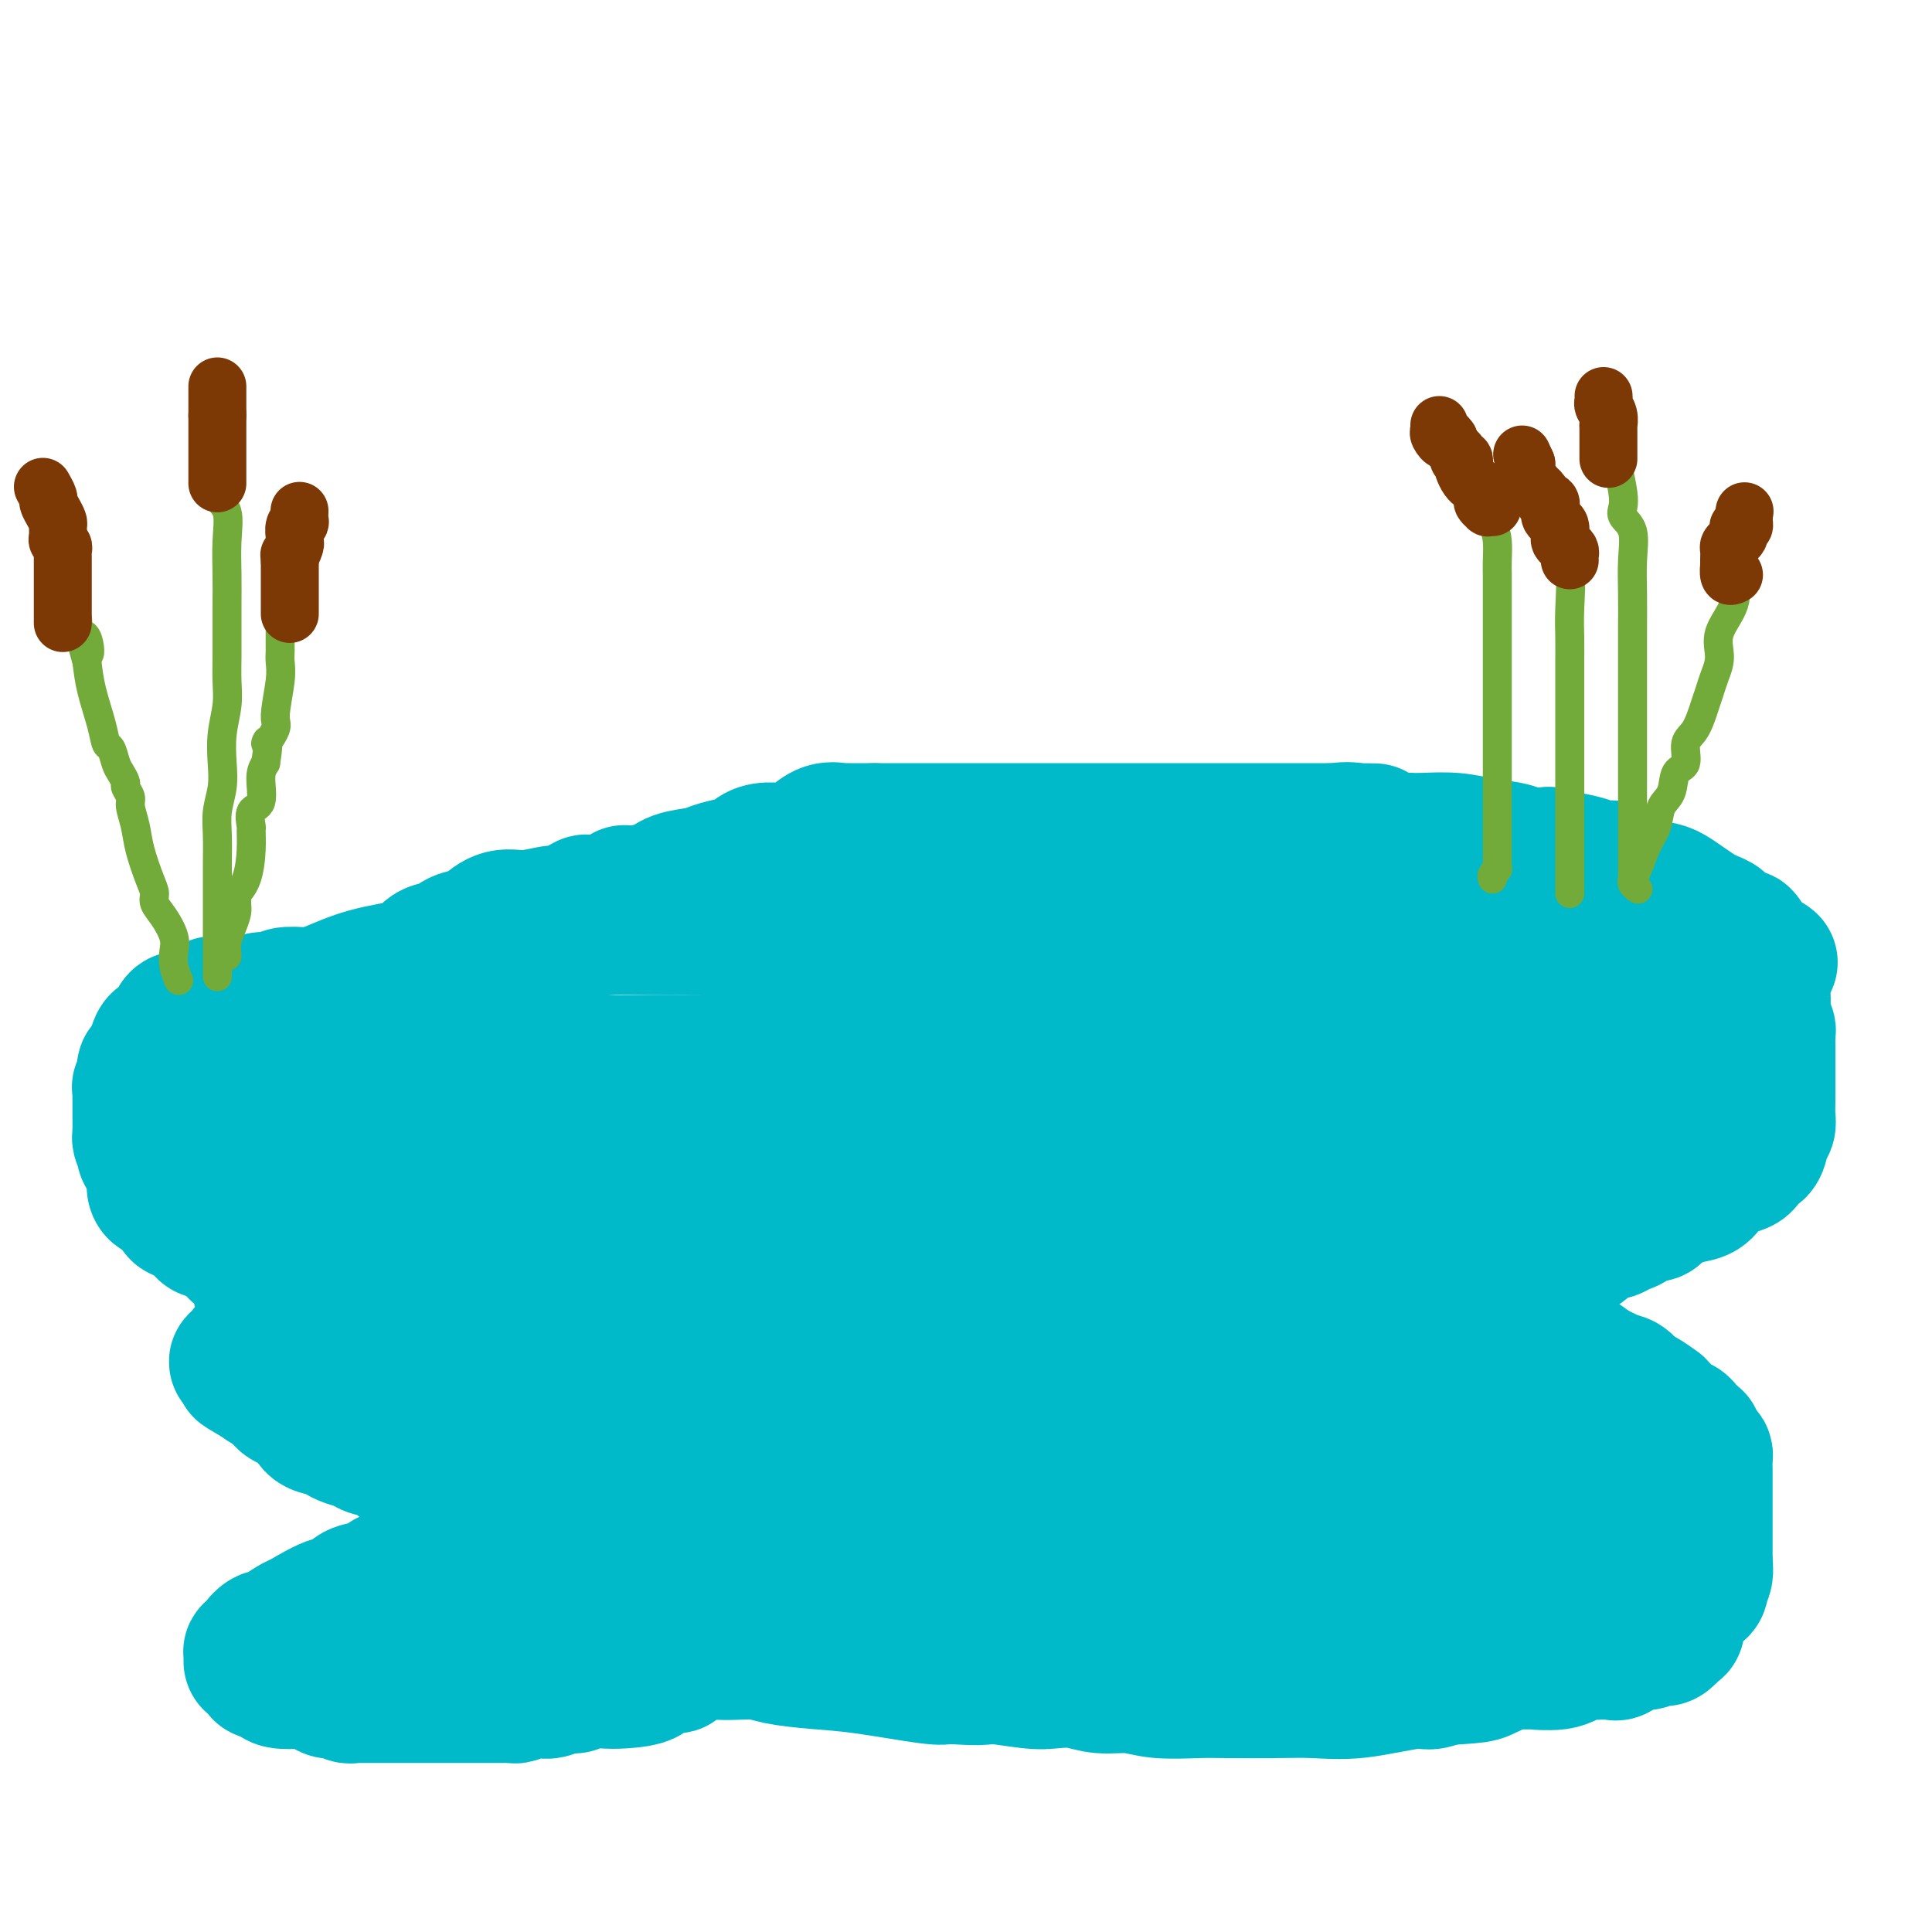 <svg viewBox='0 0 400 400' version='1.1' xmlns='http://www.w3.org/2000/svg' xmlns:xlink='http://www.w3.org/1999/xlink'><g fill='none' stroke='#00BAC9' stroke-width='28' stroke-linecap='round' stroke-linejoin='round'><path d='M207,189c-0.707,-0.000 -1.414,-0.000 -2,0c-0.586,0.000 -1.050,0.000 -1,0c0.050,-0.000 0.612,-0.000 0,0c-0.612,0.000 -2.400,0.000 -3,0c-0.600,-0.000 -0.011,-0.000 0,0c0.011,0.000 -0.557,0.000 -1,0c-0.443,-0.000 -0.763,-0.000 -1,0c-0.237,0.000 -0.391,0.000 -1,0c-0.609,-0.000 -1.672,-0.001 -2,0c-0.328,0.001 0.079,0.004 0,0c-0.079,-0.004 -0.645,-0.015 -1,0c-0.355,0.015 -0.500,0.057 -1,0c-0.500,-0.057 -1.354,-0.211 -2,0c-0.646,0.211 -1.083,0.789 -2,1c-0.917,0.211 -2.316,0.057 -3,0c-0.684,-0.057 -0.655,-0.017 -1,0c-0.345,0.017 -1.064,0.012 -2,0c-0.936,-0.012 -2.087,-0.031 -3,0c-0.913,0.031 -1.586,0.114 -2,0c-0.414,-0.114 -0.568,-0.423 -1,0c-0.432,0.423 -1.141,1.577 -2,2c-0.859,0.423 -1.870,0.113 -3,0c-1.130,-0.113 -2.381,-0.030 -3,0c-0.619,0.030 -0.605,0.009 -1,0c-0.395,-0.009 -1.197,-0.004 -2,0'/><path d='M167,192c-6.403,0.464 -2.411,0.124 -2,0c0.411,-0.124 -2.760,-0.033 -4,0c-1.240,0.033 -0.549,0.009 -1,0c-0.451,-0.009 -2.046,-0.002 -3,0c-0.954,0.002 -1.268,0.001 -2,0c-0.732,-0.001 -1.880,-0.000 -3,0c-1.120,0.000 -2.210,0.000 -4,0c-1.790,-0.000 -4.278,-0.000 -6,0c-1.722,0.000 -2.676,0.000 -4,0c-1.324,-0.000 -3.019,-0.000 -4,0c-0.981,0.000 -1.250,0.001 -2,0c-0.750,-0.001 -1.982,-0.002 -3,0c-1.018,0.002 -1.824,0.008 -3,0c-1.176,-0.008 -2.724,-0.030 -4,0c-1.276,0.030 -2.281,0.113 -3,0c-0.719,-0.113 -1.151,-0.421 -2,0c-0.849,0.421 -2.114,1.570 -3,2c-0.886,0.430 -1.394,0.139 -2,0c-0.606,-0.139 -1.310,-0.126 -2,0c-0.690,0.126 -1.368,0.365 -2,1c-0.632,0.635 -1.219,1.665 -2,2c-0.781,0.335 -1.755,-0.025 -3,0c-1.245,0.025 -2.762,0.435 -4,1c-1.238,0.565 -2.198,1.286 -3,2c-0.802,0.714 -1.446,1.420 -3,2c-1.554,0.580 -4.017,1.034 -6,2c-1.983,0.966 -3.487,2.444 -4,3c-0.513,0.556 -0.034,0.190 0,0c0.034,-0.190 -0.375,-0.205 -1,0c-0.625,0.205 -1.464,0.630 -2,1c-0.536,0.370 -0.768,0.685 -1,1'/><path d='M79,209c-6.837,3.096 -3.929,2.335 -3,2c0.929,-0.335 -0.120,-0.244 -1,0c-0.880,0.244 -1.590,0.640 -2,1c-0.410,0.360 -0.518,0.683 -1,1c-0.482,0.317 -1.338,0.627 -2,1c-0.662,0.373 -1.132,0.810 -3,2c-1.868,1.190 -5.136,3.132 -7,4c-1.864,0.868 -2.326,0.661 -3,1c-0.674,0.339 -1.560,1.222 -2,2c-0.440,0.778 -0.433,1.450 -1,2c-0.567,0.550 -1.707,0.976 -2,1c-0.293,0.024 0.262,-0.356 0,0c-0.262,0.356 -1.342,1.446 -2,2c-0.658,0.554 -0.894,0.572 -1,1c-0.106,0.428 -0.081,1.266 0,2c0.081,0.734 0.218,1.366 0,2c-0.218,0.634 -0.792,1.272 -1,2c-0.208,0.728 -0.052,1.546 0,3c0.052,1.454 -0.001,3.545 0,5c0.001,1.455 0.056,2.274 0,3c-0.056,0.726 -0.222,1.360 0,2c0.222,0.640 0.833,1.285 1,2c0.167,0.715 -0.110,1.498 0,2c0.110,0.502 0.608,0.722 1,1c0.392,0.278 0.679,0.614 1,1c0.321,0.386 0.675,0.824 1,1c0.325,0.176 0.620,0.091 1,0c0.380,-0.091 0.844,-0.189 1,0c0.156,0.189 0.004,0.666 0,1c-0.004,0.334 0.142,0.524 1,1c0.858,0.476 2.429,1.238 4,2'/><path d='M59,259c2.353,1.555 3.236,0.941 4,1c0.764,0.059 1.408,0.790 2,1c0.592,0.210 1.132,-0.103 2,0c0.868,0.103 2.063,0.620 3,1c0.937,0.380 1.616,0.623 2,1c0.384,0.377 0.475,0.888 1,1c0.525,0.112 1.486,-0.176 2,0c0.514,0.176 0.580,0.818 1,1c0.420,0.182 1.192,-0.094 2,0c0.808,0.094 1.652,0.558 2,1c0.348,0.442 0.198,0.863 1,1c0.802,0.137 2.554,-0.010 5,1c2.446,1.010 5.586,3.176 8,4c2.414,0.824 4.102,0.304 6,1c1.898,0.696 4.008,2.606 6,4c1.992,1.394 3.868,2.272 6,3c2.132,0.728 4.522,1.304 6,2c1.478,0.696 2.044,1.510 3,2c0.956,0.490 2.302,0.656 3,1c0.698,0.344 0.746,0.867 1,1c0.254,0.133 0.713,-0.123 1,0c0.287,0.123 0.403,0.625 1,1c0.597,0.375 1.675,0.623 2,1c0.325,0.377 -0.102,0.882 0,1c0.102,0.118 0.732,-0.151 1,0c0.268,0.151 0.175,0.721 0,1c-0.175,0.279 -0.432,0.267 0,1c0.432,0.733 1.552,2.209 2,3c0.448,0.791 0.224,0.895 0,1'/><path d='M132,295c0.774,1.660 0.207,1.811 0,2c-0.207,0.189 -0.056,0.417 0,1c0.056,0.583 0.015,1.522 0,2c-0.015,0.478 -0.004,0.495 0,1c0.004,0.505 0.001,1.497 0,2c-0.001,0.503 -0.000,0.518 0,1c0.000,0.482 0.000,1.432 0,2c-0.000,0.568 -0.000,0.753 0,1c0.000,0.247 0.000,0.556 0,1c-0.000,0.444 -0.000,1.022 0,2c0.000,0.978 -0.000,2.355 0,3c0.000,0.645 0.000,0.557 0,1c-0.000,0.443 -0.000,1.415 0,2c0.000,0.585 0.000,0.782 0,1c-0.000,0.218 -0.000,0.456 0,1c0.000,0.544 0.000,1.393 0,2c-0.000,0.607 -0.002,0.972 0,2c0.002,1.028 0.006,2.720 0,4c-0.006,1.280 -0.022,2.149 0,3c0.022,0.851 0.084,1.683 0,2c-0.084,0.317 -0.312,0.117 0,1c0.312,0.883 1.164,2.849 2,4c0.836,1.151 1.655,1.488 3,2c1.345,0.512 3.217,1.198 5,2c1.783,0.802 3.477,1.719 6,2c2.523,0.281 5.877,-0.075 8,0c2.123,0.075 3.016,0.581 5,1c1.984,0.419 5.057,0.752 8,1c2.943,0.248 5.754,0.413 10,1c4.246,0.587 9.927,1.596 13,2c3.073,0.404 3.536,0.202 4,0'/><path d='M196,347c9.042,0.714 7.648,-0.001 9,0c1.352,0.001 5.449,0.717 8,1c2.551,0.283 3.557,0.132 5,0c1.443,-0.132 3.323,-0.246 5,0c1.677,0.246 3.150,0.850 5,1c1.850,0.150 4.079,-0.156 6,0c1.921,0.156 3.536,0.773 6,1c2.464,0.227 5.777,0.063 8,0c2.223,-0.063 3.355,-0.023 6,0c2.645,0.023 6.803,0.031 10,0c3.197,-0.031 5.434,-0.101 8,0c2.566,0.101 5.460,0.373 9,0c3.540,-0.373 7.727,-1.392 12,-2c4.273,-0.608 8.632,-0.804 11,-1c2.368,-0.196 2.747,-0.393 4,-1c1.253,-0.607 3.382,-1.625 5,-2c1.618,-0.375 2.724,-0.106 3,0c0.276,0.106 -0.280,0.051 0,0c0.280,-0.051 1.396,-0.097 2,0c0.604,0.097 0.696,0.337 1,0c0.304,-0.337 0.818,-1.250 1,-2c0.182,-0.750 0.031,-1.339 1,-3c0.969,-1.661 3.059,-4.396 4,-6c0.941,-1.604 0.732,-2.076 1,-3c0.268,-0.924 1.013,-2.300 2,-4c0.987,-1.700 2.215,-3.726 3,-6c0.785,-2.274 1.128,-4.797 2,-6c0.872,-1.203 2.275,-1.085 3,-2c0.725,-0.915 0.772,-2.862 1,-4c0.228,-1.138 0.637,-1.468 1,-2c0.363,-0.532 0.682,-1.266 1,-2'/><path d='M339,304c3.093,-6.846 0.825,-3.961 0,-3c-0.825,0.961 -0.208,-0.002 0,-1c0.208,-0.998 0.006,-2.030 0,-3c-0.006,-0.970 0.183,-1.877 0,-3c-0.183,-1.123 -0.737,-2.463 -1,-3c-0.263,-0.537 -0.235,-0.271 -1,-1c-0.765,-0.729 -2.322,-2.451 -4,-4c-1.678,-1.549 -3.477,-2.923 -5,-4c-1.523,-1.077 -2.771,-1.857 -4,-2c-1.229,-0.143 -2.438,0.349 -3,0c-0.562,-0.349 -0.477,-1.540 -1,-2c-0.523,-0.460 -1.655,-0.188 -2,0c-0.345,0.188 0.097,0.292 0,0c-0.097,-0.292 -0.731,-0.982 -1,-1c-0.269,-0.018 -0.172,0.634 0,0c0.172,-0.634 0.419,-2.555 1,-4c0.581,-1.445 1.495,-2.412 2,-4c0.505,-1.588 0.600,-3.795 1,-5c0.400,-1.205 1.104,-1.407 2,-2c0.896,-0.593 1.983,-1.577 3,-3c1.017,-1.423 1.964,-3.284 3,-4c1.036,-0.716 2.160,-0.286 4,-1c1.840,-0.714 4.394,-2.572 5,-3c0.606,-0.428 -0.738,0.573 0,0c0.738,-0.573 3.559,-2.721 5,-4c1.441,-1.279 1.503,-1.691 2,-2c0.497,-0.309 1.428,-0.517 2,-1c0.572,-0.483 0.786,-1.242 1,-2'/><path d='M348,242c3.348,-2.544 2.218,-2.405 2,-3c-0.218,-0.595 0.478,-1.926 1,-3c0.522,-1.074 0.872,-1.892 1,-3c0.128,-1.108 0.036,-2.506 0,-4c-0.036,-1.494 -0.015,-3.085 0,-5c0.015,-1.915 0.025,-4.156 0,-6c-0.025,-1.844 -0.085,-3.292 -1,-5c-0.915,-1.708 -2.687,-3.677 -4,-5c-1.313,-1.323 -2.168,-2.001 -3,-3c-0.832,-0.999 -1.641,-2.319 -3,-3c-1.359,-0.681 -3.269,-0.721 -5,-2c-1.731,-1.279 -3.283,-3.795 -5,-5c-1.717,-1.205 -3.598,-1.097 -6,-2c-2.402,-0.903 -5.323,-2.815 -8,-4c-2.677,-1.185 -5.109,-1.642 -7,-2c-1.891,-0.358 -3.241,-0.618 -5,-1c-1.759,-0.382 -3.926,-0.887 -7,-1c-3.074,-0.113 -7.053,0.165 -9,0c-1.947,-0.165 -1.862,-0.772 -4,-1c-2.138,-0.228 -6.500,-0.075 -9,0c-2.500,0.075 -3.139,0.073 -4,0c-0.861,-0.073 -1.944,-0.216 -3,0c-1.056,0.216 -2.084,0.790 -3,1c-0.916,0.210 -1.718,0.054 -3,0c-1.282,-0.054 -3.042,-0.007 -4,0c-0.958,0.007 -1.115,-0.026 -2,0c-0.885,0.026 -2.500,0.112 -4,0c-1.500,-0.112 -2.887,-0.422 -4,0c-1.113,0.422 -1.954,1.575 -3,2c-1.046,0.425 -2.299,0.121 -4,0c-1.701,-0.121 -3.851,-0.061 -6,0'/><path d='M236,187c-11.134,0.370 -7.969,0.295 -9,0c-1.031,-0.295 -6.257,-0.808 -9,-1c-2.743,-0.192 -3.004,-0.062 -5,0c-1.996,0.062 -5.726,0.055 -9,0c-3.274,-0.055 -6.090,-0.158 -9,-1c-2.910,-0.842 -5.913,-2.422 -9,-3c-3.087,-0.578 -6.259,-0.155 -9,0c-2.741,0.155 -5.051,0.042 -7,0c-1.949,-0.042 -3.537,-0.013 -5,0c-1.463,0.013 -2.801,0.011 -4,0c-1.199,-0.011 -2.259,-0.029 -3,0c-0.741,0.029 -1.163,0.106 -3,0c-1.837,-0.106 -5.088,-0.395 -7,0c-1.912,0.395 -2.485,1.472 -3,2c-0.515,0.528 -0.972,0.505 -2,1c-1.028,0.495 -2.627,1.509 -4,2c-1.373,0.491 -2.520,0.461 -5,1c-2.480,0.539 -6.294,1.647 -8,2c-1.706,0.353 -1.303,-0.050 -2,0c-0.697,0.050 -2.494,0.552 -3,1c-0.506,0.448 0.279,0.841 0,1c-0.279,0.159 -1.623,0.082 -2,0c-0.377,-0.082 0.212,-0.170 0,0c-0.212,0.170 -1.223,0.598 -2,1c-0.777,0.402 -1.318,0.778 -3,1c-1.682,0.222 -4.506,0.289 -8,1c-3.494,0.711 -7.660,2.066 -11,3c-3.340,0.934 -5.854,1.446 -9,2c-3.146,0.554 -6.924,1.149 -10,2c-3.076,0.851 -5.450,1.957 -8,3c-2.550,1.043 -5.275,2.021 -8,3'/><path d='M60,208c-14.864,4.479 -8.025,2.675 -7,3c1.025,0.325 -3.764,2.778 -6,4c-2.236,1.222 -1.920,1.214 -2,1c-0.080,-0.214 -0.558,-0.632 -1,0c-0.442,0.632 -0.850,2.315 -1,4c-0.150,1.685 -0.042,3.374 0,5c0.042,1.626 0.018,3.191 0,4c-0.018,0.809 -0.031,0.863 0,1c0.031,0.137 0.106,0.357 0,1c-0.106,0.643 -0.394,1.709 0,2c0.394,0.291 1.471,-0.195 2,0c0.529,0.195 0.509,1.069 1,2c0.491,0.931 1.491,1.917 3,3c1.509,1.083 3.527,2.261 5,3c1.473,0.739 2.401,1.038 4,1c1.599,-0.038 3.867,-0.414 5,0c1.133,0.414 1.129,1.617 2,2c0.871,0.383 2.617,-0.056 5,0c2.383,0.056 5.402,0.607 8,1c2.598,0.393 4.773,0.629 7,1c2.227,0.371 4.504,0.876 6,1c1.496,0.124 2.210,-0.133 3,0c0.790,0.133 1.656,0.655 2,1c0.344,0.345 0.165,0.514 1,1c0.835,0.486 2.684,1.288 4,2c1.316,0.712 2.100,1.335 3,2c0.900,0.665 1.915,1.371 3,2c1.085,0.629 2.239,1.179 3,2c0.761,0.821 1.128,1.913 2,3c0.872,1.087 2.249,2.168 3,3c0.751,0.832 0.875,1.416 1,2'/><path d='M116,265c3.630,3.411 1.705,2.939 1,3c-0.705,0.061 -0.188,0.654 0,1c0.188,0.346 0.048,0.446 0,1c-0.048,0.554 -0.005,1.561 0,2c0.005,0.439 -0.030,0.310 0,1c0.030,0.690 0.124,2.197 0,3c-0.124,0.803 -0.466,0.900 -1,2c-0.534,1.100 -1.260,3.202 -2,4c-0.740,0.798 -1.494,0.293 -2,1c-0.506,0.707 -0.765,2.627 -1,3c-0.235,0.373 -0.448,-0.802 -1,0c-0.552,0.802 -1.445,3.579 -2,5c-0.555,1.421 -0.774,1.484 -1,2c-0.226,0.516 -0.461,1.485 -1,2c-0.539,0.515 -1.382,0.576 -2,1c-0.618,0.424 -1.011,1.212 -1,2c0.011,0.788 0.424,1.576 0,2c-0.424,0.424 -1.687,0.484 -2,1c-0.313,0.516 0.322,1.487 0,2c-0.322,0.513 -1.603,0.567 -2,1c-0.397,0.433 0.090,1.246 0,2c-0.090,0.754 -0.756,1.449 -1,2c-0.244,0.551 -0.065,0.956 0,1c0.065,0.044 0.015,-0.274 0,0c-0.015,0.274 0.005,1.139 0,2c-0.005,0.861 -0.035,1.719 0,2c0.035,0.281 0.134,-0.013 0,0c-0.134,0.013 -0.500,0.333 0,1c0.500,0.667 1.865,1.679 3,3c1.135,1.321 2.038,2.949 3,4c0.962,1.051 1.981,1.526 3,2'/><path d='M107,323c2.199,2.056 3.195,2.696 5,3c1.805,0.304 4.418,0.271 6,1c1.582,0.729 2.134,2.220 4,3c1.866,0.780 5.047,0.850 7,1c1.953,0.150 2.680,0.380 4,1c1.320,0.620 3.235,1.630 5,2c1.765,0.370 3.382,0.099 5,0c1.618,-0.099 3.239,-0.026 5,0c1.761,0.026 3.662,0.004 5,0c1.338,-0.004 2.111,0.011 3,0c0.889,-0.011 1.892,-0.047 3,0c1.108,0.047 2.320,0.177 3,0c0.680,-0.177 0.830,-0.660 1,-1c0.170,-0.340 0.362,-0.537 0,-1c-0.362,-0.463 -1.278,-1.190 -2,-2c-0.722,-0.810 -1.251,-1.701 -3,-3c-1.749,-1.299 -4.718,-3.004 -7,-5c-2.282,-1.996 -3.878,-4.283 -5,-5c-1.122,-0.717 -1.772,0.135 -3,0c-1.228,-0.135 -3.035,-1.258 -5,-3c-1.965,-1.742 -4.088,-4.105 -6,-6c-1.912,-1.895 -3.611,-3.324 -6,-5c-2.389,-1.676 -5.467,-3.601 -7,-5c-1.533,-1.399 -1.521,-2.273 -2,-3c-0.479,-0.727 -1.448,-1.308 -2,-2c-0.552,-0.692 -0.687,-1.494 -1,-2c-0.313,-0.506 -0.804,-0.716 -1,-1c-0.196,-0.284 -0.098,-0.642 0,-1'/><path d='M113,289c-1.085,-1.462 -0.798,-0.619 0,-1c0.798,-0.381 2.105,-1.988 3,-3c0.895,-1.012 1.377,-1.431 3,-3c1.623,-1.569 4.386,-4.289 8,-7c3.614,-2.711 8.079,-5.412 10,-8c1.921,-2.588 1.299,-5.064 2,-7c0.701,-1.936 2.725,-3.332 4,-5c1.275,-1.668 1.801,-3.607 2,-6c0.199,-2.393 0.070,-5.240 0,-7c-0.070,-1.760 -0.082,-2.432 0,-3c0.082,-0.568 0.259,-1.030 0,-2c-0.259,-0.970 -0.954,-2.446 -2,-4c-1.046,-1.554 -2.444,-3.187 -5,-4c-2.556,-0.813 -6.272,-0.808 -9,-1c-2.728,-0.192 -4.470,-0.581 -8,-1c-3.530,-0.419 -8.848,-0.869 -13,-1c-4.152,-0.131 -7.140,0.056 -11,0c-3.860,-0.056 -8.594,-0.355 -13,-1c-4.406,-0.645 -8.484,-1.637 -11,-2c-2.516,-0.363 -3.468,-0.098 -4,0c-0.532,0.098 -0.643,0.029 -1,0c-0.357,-0.029 -0.959,-0.019 -1,0c-0.041,0.019 0.480,0.047 3,0c2.520,-0.047 7.039,-0.170 10,0c2.961,0.170 4.365,0.634 11,0c6.635,-0.634 18.500,-2.366 25,-3c6.500,-0.634 7.635,-0.171 10,0c2.365,0.171 5.962,0.049 9,0c3.038,-0.049 5.519,-0.024 8,0'/><path d='M143,220c12.654,-0.451 7.287,-0.080 7,0c-0.287,0.080 4.504,-0.132 7,-1c2.496,-0.868 2.696,-2.394 3,-3c0.304,-0.606 0.713,-0.293 1,0c0.287,0.293 0.453,0.568 1,0c0.547,-0.568 1.475,-1.977 2,-3c0.525,-1.023 0.645,-1.661 2,-3c1.355,-1.339 3.943,-3.379 7,-5c3.057,-1.621 6.584,-2.822 10,-4c3.416,-1.178 6.723,-2.331 10,-3c3.277,-0.669 6.525,-0.853 8,-1c1.475,-0.147 1.175,-0.256 1,0c-0.175,0.256 -0.227,0.877 0,3c0.227,2.123 0.732,5.750 0,8c-0.732,2.250 -2.700,3.124 -5,5c-2.300,1.876 -4.932,4.753 -8,7c-3.068,2.247 -6.573,3.863 -10,6c-3.427,2.137 -6.776,4.793 -10,7c-3.224,2.207 -6.321,3.964 -9,5c-2.679,1.036 -4.938,1.350 -8,2c-3.062,0.650 -6.927,1.637 -9,2c-2.073,0.363 -2.353,0.102 -3,0c-0.647,-0.102 -1.662,-0.044 -2,0c-0.338,0.044 0.002,0.074 0,0c-0.002,-0.074 -0.347,-0.251 0,-1c0.347,-0.749 1.385,-2.071 3,-3c1.615,-0.929 3.808,-1.464 6,-2'/><path d='M147,236c2.682,-1.608 5.886,-2.629 10,-3c4.114,-0.371 9.137,-0.093 12,0c2.863,0.093 3.565,0.000 4,0c0.435,-0.000 0.604,0.092 1,0c0.396,-0.092 1.020,-0.368 1,0c-0.020,0.368 -0.683,1.380 -2,3c-1.317,1.620 -3.289,3.849 -5,5c-1.711,1.151 -3.160,1.224 -5,2c-1.840,0.776 -4.069,2.255 -7,3c-2.931,0.745 -6.563,0.756 -11,1c-4.437,0.244 -9.679,0.720 -16,1c-6.321,0.280 -13.721,0.364 -19,0c-5.279,-0.364 -8.435,-1.176 -12,-2c-3.565,-0.824 -7.538,-1.659 -9,-2c-1.462,-0.341 -0.415,-0.189 0,0c0.415,0.189 0.196,0.414 0,0c-0.196,-0.414 -0.369,-1.466 0,-2c0.369,-0.534 1.279,-0.550 2,-1c0.721,-0.450 1.254,-1.334 3,-3c1.746,-1.666 4.704,-4.116 9,-5c4.296,-0.884 9.929,-0.204 13,0c3.071,0.204 3.579,-0.067 6,0c2.421,0.067 6.754,0.472 10,2c3.246,1.528 5.406,4.178 8,7c2.594,2.822 5.623,5.815 8,9c2.377,3.185 4.101,6.563 6,10c1.899,3.437 3.973,6.935 5,10c1.027,3.065 1.007,5.698 1,8c-0.007,2.302 -0.002,4.274 0,7c0.002,2.726 0.001,6.208 0,9c-0.001,2.792 -0.000,4.896 0,7'/><path d='M160,302c-0.281,6.125 -1.484,5.939 -2,5c-0.516,-0.939 -0.345,-2.630 0,-4c0.345,-1.370 0.865,-2.419 2,-4c1.135,-1.581 2.886,-3.695 5,-6c2.114,-2.305 4.590,-4.802 6,-6c1.410,-1.198 1.752,-1.096 2,-1c0.248,0.096 0.401,0.186 1,0c0.599,-0.186 1.643,-0.649 2,0c0.357,0.649 0.027,2.411 0,6c-0.027,3.589 0.250,9.007 0,12c-0.250,2.993 -1.026,3.562 -2,4c-0.974,0.438 -2.147,0.744 -4,0c-1.853,-0.744 -4.386,-2.537 -7,-4c-2.614,-1.463 -5.311,-2.595 -7,-4c-1.689,-1.405 -2.372,-3.082 -4,-5c-1.628,-1.918 -4.203,-4.076 -5,-7c-0.797,-2.924 0.182,-6.612 0,-10c-0.182,-3.388 -1.525,-6.475 -2,-9c-0.475,-2.525 -0.081,-4.486 0,-5c0.081,-0.514 -0.152,0.420 0,2c0.152,1.580 0.690,3.805 2,7c1.310,3.195 3.391,7.360 5,11c1.609,3.640 2.745,6.754 4,12c1.255,5.246 2.627,12.623 4,20'/><path d='M160,316c3.451,9.838 4.580,8.432 6,9c1.420,0.568 3.133,3.110 4,4c0.867,0.890 0.888,0.128 1,0c0.112,-0.128 0.315,0.378 1,0c0.685,-0.378 1.852,-1.640 4,-4c2.148,-2.360 5.278,-5.818 8,-9c2.722,-3.182 5.036,-6.086 7,-8c1.964,-1.914 3.577,-2.837 6,-4c2.423,-1.163 5.656,-2.567 8,-3c2.344,-0.433 3.801,0.105 5,0c1.199,-0.105 2.141,-0.853 4,0c1.859,0.853 4.635,3.308 6,5c1.365,1.692 1.318,2.620 3,5c1.682,2.380 5.094,6.211 7,9c1.906,2.789 2.308,4.537 3,6c0.692,1.463 1.676,2.642 2,3c0.324,0.358 -0.011,-0.106 0,0c0.011,0.106 0.367,0.783 0,1c-0.367,0.217 -1.456,-0.024 -3,0c-1.544,0.024 -3.542,0.315 -5,0c-1.458,-0.315 -2.377,-1.236 -4,-3c-1.623,-1.764 -3.950,-4.371 -5,-6c-1.050,-1.629 -0.822,-2.282 -1,-3c-0.178,-0.718 -0.763,-1.503 -1,-2c-0.237,-0.497 -0.128,-0.706 0,-1c0.128,-0.294 0.275,-0.673 0,-1c-0.275,-0.327 -0.971,-0.603 2,0c2.971,0.603 9.607,2.085 15,3c5.393,0.915 9.541,1.261 12,2c2.459,0.739 3.230,1.869 4,3'/><path d='M249,322c5.556,1.241 2.946,0.843 2,1c-0.946,0.157 -0.230,0.868 0,1c0.230,0.132 -0.028,-0.316 0,0c0.028,0.316 0.343,1.395 0,2c-0.343,0.605 -1.343,0.737 -2,1c-0.657,0.263 -0.970,0.659 -3,1c-2.030,0.341 -5.775,0.627 -9,1c-3.225,0.373 -5.928,0.831 -9,1c-3.072,0.169 -6.512,0.048 -9,0c-2.488,-0.048 -4.024,-0.023 -5,0c-0.976,0.023 -1.391,0.045 -2,0c-0.609,-0.045 -1.412,-0.158 -2,-1c-0.588,-0.842 -0.961,-2.414 -1,-3c-0.039,-0.586 0.258,-0.185 1,0c0.742,0.185 1.931,0.154 4,0c2.069,-0.154 5.019,-0.430 8,0c2.981,0.430 5.994,1.565 10,2c4.006,0.435 9.004,0.169 13,0c3.996,-0.169 6.991,-0.242 12,0c5.009,0.242 12.033,0.800 15,1c2.967,0.200 1.878,0.043 2,0c0.122,-0.043 1.457,0.027 3,0c1.543,-0.027 3.296,-0.152 4,0c0.704,0.152 0.360,0.579 1,0c0.640,-0.579 2.264,-2.166 3,-3c0.736,-0.834 0.583,-0.917 1,-2c0.417,-1.083 1.405,-3.167 2,-5c0.595,-1.833 0.798,-3.417 1,-5'/><path d='M289,314c1.088,-2.277 -0.193,-0.470 0,-1c0.193,-0.530 1.860,-3.396 3,-5c1.140,-1.604 1.752,-1.947 2,-2c0.248,-0.053 0.130,0.182 0,0c-0.130,-0.182 -0.272,-0.781 0,-1c0.272,-0.219 0.960,-0.058 1,0c0.040,0.058 -0.566,0.014 0,0c0.566,-0.014 2.306,0.003 3,0c0.694,-0.003 0.344,-0.025 1,0c0.656,0.025 2.319,0.099 3,0c0.681,-0.099 0.378,-0.370 1,0c0.622,0.370 2.167,1.381 3,2c0.833,0.619 0.955,0.846 1,1c0.045,0.154 0.013,0.236 0,1c-0.013,0.764 -0.008,2.210 0,3c0.008,0.790 0.019,0.924 0,1c-0.019,0.076 -0.069,0.096 0,0c0.069,-0.096 0.256,-0.306 1,-2c0.744,-1.694 2.045,-4.871 3,-7c0.955,-2.129 1.565,-3.210 2,-4c0.435,-0.790 0.694,-1.290 1,-2c0.306,-0.710 0.659,-1.632 1,-2c0.341,-0.368 0.671,-0.184 1,0'/><path d='M316,296c1.270,-2.459 -0.054,-0.606 0,0c0.054,0.606 1.486,-0.036 2,0c0.514,0.036 0.112,0.750 0,2c-0.112,1.250 0.068,3.036 0,5c-0.068,1.964 -0.385,4.106 0,5c0.385,0.894 1.471,0.541 0,2c-1.471,1.459 -5.499,4.731 -8,7c-2.501,2.269 -3.477,3.534 -5,5c-1.523,1.466 -3.594,3.132 -5,4c-1.406,0.868 -2.146,0.936 -3,1c-0.854,0.064 -1.822,0.122 -3,0c-1.178,-0.122 -2.566,-0.425 -4,0c-1.434,0.425 -2.913,1.578 -4,2c-1.087,0.422 -1.781,0.113 -3,0c-1.219,-0.113 -2.963,-0.030 -5,0c-2.037,0.030 -4.366,0.008 -6,0c-1.634,-0.008 -2.572,-0.002 -5,0c-2.428,0.002 -6.347,0.001 -9,0c-2.653,-0.001 -4.039,-0.000 -6,0c-1.961,0.000 -4.498,0.000 -7,0c-2.502,-0.000 -4.968,-0.000 -8,0c-3.032,0.000 -6.631,0.000 -9,0c-2.369,-0.000 -3.507,-0.000 -5,0c-1.493,0.000 -3.342,0.000 -5,0c-1.658,-0.000 -3.124,-0.000 -4,0c-0.876,0.000 -1.163,0.000 -2,0c-0.837,-0.000 -2.225,-0.000 -3,0c-0.775,0.000 -0.936,0.000 -2,0c-1.064,-0.000 -3.032,-0.000 -5,0'/><path d='M202,329c-15.335,-0.002 -6.172,-1.008 -5,-2c1.172,-0.992 -5.645,-1.972 -10,-4c-4.355,-2.028 -6.247,-5.104 -9,-8c-2.753,-2.896 -6.367,-5.612 -8,-8c-1.633,-2.388 -1.285,-4.449 -2,-6c-0.715,-1.551 -2.494,-2.593 -3,-4c-0.506,-1.407 0.261,-3.179 0,-5c-0.261,-1.821 -1.551,-3.690 -2,-6c-0.449,-2.310 -0.058,-5.062 0,-9c0.058,-3.938 -0.219,-9.063 0,-12c0.219,-2.937 0.933,-3.685 2,-6c1.067,-2.315 2.489,-6.198 3,-8c0.511,-1.802 0.113,-1.523 1,-3c0.887,-1.477 3.058,-4.711 4,-6c0.942,-1.289 0.655,-0.634 1,0c0.345,0.634 1.322,1.247 2,3c0.678,1.753 1.058,4.645 2,8c0.942,3.355 2.448,7.172 3,11c0.552,3.828 0.151,7.666 0,13c-0.151,5.334 -0.053,12.165 0,16c0.053,3.835 0.059,4.673 0,5c-0.059,0.327 -0.183,0.142 0,0c0.183,-0.142 0.673,-0.240 1,-3c0.327,-2.760 0.490,-8.183 1,-13c0.510,-4.817 1.368,-9.028 2,-14c0.632,-4.972 1.038,-10.706 2,-16c0.962,-5.294 2.481,-10.147 4,-15'/><path d='M191,237c2.376,-12.227 3.315,-12.294 5,-14c1.685,-1.706 4.114,-5.050 5,-7c0.886,-1.950 0.228,-2.504 0,-3c-0.228,-0.496 -0.026,-0.932 0,-1c0.026,-0.068 -0.126,0.232 0,0c0.126,-0.232 0.528,-0.997 1,1c0.472,1.997 1.012,6.756 2,10c0.988,3.244 2.422,4.974 3,11c0.578,6.026 0.298,16.347 0,23c-0.298,6.653 -0.616,9.637 -1,13c-0.384,3.363 -0.835,7.104 -1,9c-0.165,1.896 -0.044,1.946 0,3c0.044,1.054 0.012,3.110 0,4c-0.012,0.890 -0.003,0.612 0,1c0.003,0.388 0.001,1.442 0,-1c-0.001,-2.442 -0.000,-8.380 0,-14c0.000,-5.620 0.000,-10.921 0,-16c-0.000,-5.079 0.000,-9.936 0,-15c-0.000,-5.064 -0.001,-10.336 0,-15c0.001,-4.664 0.002,-8.721 0,-11c-0.002,-2.279 -0.007,-2.779 0,-4c0.007,-1.221 0.027,-3.164 0,-4c-0.027,-0.836 -0.100,-0.564 0,-1c0.100,-0.436 0.373,-1.579 1,-1c0.627,0.579 1.608,2.880 3,5c1.392,2.120 3.196,4.060 5,6'/><path d='M214,216c2.217,3.217 3.261,6.760 4,10c0.739,3.240 1.175,6.179 3,12c1.825,5.821 5.039,14.525 6,21c0.961,6.475 -0.331,10.722 0,16c0.331,5.278 2.286,11.588 3,16c0.714,4.412 0.188,6.926 0,9c-0.188,2.074 -0.037,3.710 0,5c0.037,1.290 -0.041,2.236 0,2c0.041,-0.236 0.199,-1.655 0,-3c-0.199,-1.345 -0.757,-2.617 -1,-6c-0.243,-3.383 -0.172,-8.878 0,-14c0.172,-5.122 0.446,-9.870 0,-16c-0.446,-6.130 -1.610,-13.640 -2,-20c-0.390,-6.360 -0.006,-11.569 0,-17c0.006,-5.431 -0.367,-11.085 0,-15c0.367,-3.915 1.475,-6.092 2,-9c0.525,-2.908 0.466,-6.548 1,-9c0.534,-2.452 1.659,-3.716 2,-5c0.341,-1.284 -0.102,-2.587 0,-3c0.102,-0.413 0.751,0.066 1,0c0.249,-0.066 0.099,-0.676 1,0c0.901,0.676 2.852,2.637 4,4c1.148,1.363 1.494,2.126 3,5c1.506,2.874 4.171,7.857 6,11c1.829,3.143 2.822,4.444 4,11c1.178,6.556 2.543,18.365 4,26c1.457,7.635 3.008,11.094 4,15c0.992,3.906 1.426,8.259 2,13c0.574,4.741 1.287,9.871 2,15'/><path d='M263,290c1.796,12.608 0.285,9.628 0,10c-0.285,0.372 0.656,4.098 1,6c0.344,1.902 0.092,1.981 0,2c-0.092,0.019 -0.025,-0.023 0,0c0.025,0.023 0.007,0.110 0,0c-0.007,-0.110 -0.002,-0.418 0,-2c0.002,-1.582 0.000,-4.438 0,-8c-0.000,-3.562 -0.000,-7.829 0,-13c0.000,-5.171 -0.000,-11.246 0,-18c0.000,-6.754 0.001,-14.188 0,-22c-0.001,-7.812 -0.004,-16.003 0,-22c0.004,-5.997 0.015,-9.799 0,-13c-0.015,-3.201 -0.055,-5.803 0,-7c0.055,-1.197 0.204,-0.991 0,-1c-0.204,-0.009 -0.763,-0.232 -1,0c-0.237,0.232 -0.154,0.919 0,2c0.154,1.081 0.379,2.555 0,6c-0.379,3.445 -1.361,8.862 -3,12c-1.639,3.138 -3.935,3.999 -6,12c-2.065,8.001 -3.898,23.144 -5,33c-1.102,9.856 -1.472,14.426 -2,18c-0.528,3.574 -1.214,6.153 -2,10c-0.786,3.847 -1.673,8.962 -2,12c-0.327,3.038 -0.094,3.999 0,6c0.094,2.001 0.050,5.042 0,7c-0.050,1.958 -0.106,2.834 0,4c0.106,1.166 0.375,2.622 2,-1c1.625,-3.622 4.607,-12.320 7,-19c2.393,-6.680 4.196,-11.340 6,-16'/><path d='M258,288c3.951,-8.637 6.327,-12.228 8,-16c1.673,-3.772 2.641,-7.723 5,-14c2.359,-6.277 6.109,-14.878 8,-21c1.891,-6.122 1.925,-9.764 3,-14c1.075,-4.236 3.192,-9.066 5,-13c1.808,-3.934 3.306,-6.973 4,-8c0.694,-1.027 0.585,-0.043 1,0c0.415,0.043 1.353,-0.856 2,0c0.647,0.856 1.004,3.466 2,6c0.996,2.534 2.631,4.990 4,8c1.369,3.010 2.472,6.573 3,12c0.528,5.427 0.481,12.717 1,19c0.519,6.283 1.604,11.559 2,17c0.396,5.441 0.104,11.046 0,15c-0.104,3.954 -0.019,6.257 0,8c0.019,1.743 -0.027,2.926 0,4c0.027,1.074 0.126,2.041 0,2c-0.126,-0.041 -0.477,-1.088 -1,-2c-0.523,-0.912 -1.220,-1.689 -2,-3c-0.780,-1.311 -1.645,-3.155 -3,-6c-1.355,-2.845 -3.200,-6.690 -5,-10c-1.800,-3.310 -3.554,-6.086 -5,-10c-1.446,-3.914 -2.583,-8.967 -3,-11c-0.417,-2.033 -0.112,-1.047 0,-1c0.112,0.047 0.032,-0.844 0,-1c-0.032,-0.156 -0.016,0.422 0,1'/><path d='M287,250c-2.939,-6.184 -0.785,-1.145 0,2c0.785,3.145 0.203,4.397 0,9c-0.203,4.603 -0.026,12.557 0,19c0.026,6.443 -0.098,11.375 0,15c0.098,3.625 0.420,5.942 0,9c-0.420,3.058 -1.581,6.856 -2,9c-0.419,2.144 -0.098,2.632 0,3c0.098,0.368 -0.029,0.615 0,1c0.029,0.385 0.214,0.909 0,0c-0.214,-0.909 -0.827,-3.251 -1,-4c-0.173,-0.749 0.092,0.094 0,-4c-0.092,-4.094 -0.543,-13.125 0,-19c0.543,-5.875 2.081,-8.594 4,-13c1.919,-4.406 4.220,-10.500 7,-16c2.780,-5.500 6.040,-10.406 8,-14c1.960,-3.594 2.619,-5.877 4,-8c1.381,-2.123 3.483,-4.085 5,-6c1.517,-1.915 2.448,-3.781 3,-5c0.552,-1.219 0.726,-1.790 1,-2c0.274,-0.210 0.650,-0.060 1,0c0.350,0.060 0.675,0.030 1,0'/><path d='M318,226c2.155,-1.343 2.041,1.800 2,2c-0.041,0.200 -0.011,-2.543 0,-5c0.011,-2.457 0.003,-4.627 0,-6c-0.003,-1.373 -0.002,-1.947 0,-2c0.002,-0.053 0.004,0.415 0,1c-0.004,0.585 -0.015,1.286 0,2c0.015,0.714 0.057,1.441 0,2c-0.057,0.559 -0.211,0.949 0,1c0.211,0.051 0.788,-0.236 1,0c0.212,0.236 0.061,0.995 0,1c-0.061,0.005 -0.030,-0.743 0,-1c0.030,-0.257 0.061,-0.023 0,0c-0.061,0.023 -0.212,-0.165 0,-1c0.212,-0.835 0.789,-2.317 1,-4c0.211,-1.683 0.057,-3.569 0,-5c-0.057,-1.431 -0.016,-2.409 0,-3c0.016,-0.591 0.008,-0.796 0,-1'/><path d='M322,207c0.083,-3.417 -0.709,-1.461 -1,-1c-0.291,0.461 -0.082,-0.573 0,-1c0.082,-0.427 0.036,-0.246 0,0c-0.036,0.246 -0.061,0.558 0,1c0.061,0.442 0.208,1.014 0,1c-0.208,-0.014 -0.771,-0.615 0,0c0.771,0.615 2.875,2.447 4,4c1.125,1.553 1.272,2.826 2,4c0.728,1.174 2.037,2.249 3,3c0.963,0.751 1.579,1.177 2,2c0.421,0.823 0.648,2.042 1,3c0.352,0.958 0.829,1.654 1,2c0.171,0.346 0.036,0.341 0,1c-0.036,0.659 0.027,1.980 0,3c-0.027,1.020 -0.145,1.737 0,2c0.145,0.263 0.553,0.070 0,0c-0.553,-0.070 -2.068,-0.019 -3,0c-0.932,0.019 -1.280,0.005 -2,0c-0.720,-0.005 -1.812,-0.001 -3,0c-1.188,0.001 -2.474,0.000 -4,0c-1.526,-0.000 -3.293,-0.000 -4,0c-0.707,0.000 -0.353,0.000 0,0'/><path d='M91,263c0.071,0.000 0.141,0.000 0,0c-0.141,-0.000 -0.494,-0.000 -1,0c-0.506,0.000 -1.165,0.000 -2,0c-0.835,-0.000 -1.846,-0.000 -3,0c-1.154,0.000 -2.450,0.000 -3,0c-0.550,-0.000 -0.354,-0.000 -1,0c-0.646,0.000 -2.135,0.000 -3,0c-0.865,-0.000 -1.107,-0.000 -2,0c-0.893,0.000 -2.439,0.000 -3,0c-0.561,-0.000 -0.139,-0.000 -1,0c-0.861,0.000 -3.005,0.000 -4,0c-0.995,-0.000 -0.842,-0.000 -1,0c-0.158,0.000 -0.627,0.001 -1,0c-0.373,-0.001 -0.651,-0.003 -1,0c-0.349,0.003 -0.769,0.011 -1,0c-0.231,-0.011 -0.272,-0.041 -1,0c-0.728,0.041 -2.145,0.152 -3,0c-0.855,-0.152 -1.150,-0.566 -2,-1c-0.850,-0.434 -2.255,-0.887 -3,-1c-0.745,-0.113 -0.831,0.114 -1,0c-0.169,-0.114 -0.422,-0.569 -1,-1c-0.578,-0.431 -1.481,-0.836 -2,-1c-0.519,-0.164 -0.655,-0.085 -1,0c-0.345,0.085 -0.901,0.177 -1,0c-0.099,-0.177 0.257,-0.622 0,-1c-0.257,-0.378 -1.129,-0.689 -2,-1'/><path d='M47,257c-2.357,-1.388 -1.749,-1.859 -2,-2c-0.251,-0.141 -1.363,0.049 -2,0c-0.637,-0.049 -0.801,-0.337 -1,-1c-0.199,-0.663 -0.435,-1.700 -1,-2c-0.565,-0.300 -1.461,0.136 -2,0c-0.539,-0.136 -0.722,-0.846 -1,-1c-0.278,-0.154 -0.652,0.246 -1,0c-0.348,-0.246 -0.672,-1.139 -1,-2c-0.328,-0.861 -0.662,-1.688 -1,-2c-0.338,-0.312 -0.679,-0.107 -1,0c-0.321,0.107 -0.620,0.115 -1,0c-0.380,-0.115 -0.841,-0.353 -1,-1c-0.159,-0.647 -0.015,-1.705 0,-2c0.015,-0.295 -0.100,0.171 0,0c0.100,-0.171 0.415,-0.981 0,-2c-0.415,-1.019 -1.561,-2.248 -2,-3c-0.439,-0.752 -0.170,-1.026 0,-1c0.170,0.026 0.242,0.351 0,0c-0.242,-0.351 -0.797,-1.379 -1,-2c-0.203,-0.621 -0.054,-0.834 0,-1c0.054,-0.166 0.014,-0.286 0,-1c-0.014,-0.714 -0.004,-2.024 0,-3c0.004,-0.976 -0.000,-1.619 0,-2c0.000,-0.381 0.004,-0.500 0,-1c-0.004,-0.500 -0.017,-1.381 0,-2c0.017,-0.619 0.065,-0.977 0,-1c-0.065,-0.023 -0.241,0.289 0,0c0.241,-0.289 0.900,-1.181 1,-2c0.100,-0.819 -0.358,-1.567 0,-2c0.358,-0.433 1.531,-0.552 2,-1c0.469,-0.448 0.235,-1.224 0,-2'/><path d='M32,218c0.716,-3.665 1.505,-2.326 2,-2c0.495,0.326 0.698,-0.359 1,-1c0.302,-0.641 0.705,-1.237 1,-2c0.295,-0.763 0.481,-1.693 1,-2c0.519,-0.307 1.372,0.009 2,0c0.628,-0.009 1.033,-0.342 2,-1c0.967,-0.658 2.498,-1.641 3,-2c0.502,-0.359 -0.023,-0.095 0,0c0.023,0.095 0.596,0.021 1,0c0.404,-0.021 0.640,0.009 1,0c0.360,-0.009 0.843,-0.059 2,0c1.157,0.059 2.987,0.226 4,0c1.013,-0.226 1.210,-0.844 2,-1c0.790,-0.156 2.173,0.151 3,0c0.827,-0.151 1.098,-0.761 2,-1c0.902,-0.239 2.436,-0.107 4,0c1.564,0.107 3.160,0.187 5,0c1.840,-0.187 3.924,-0.643 5,-1c1.076,-0.357 1.143,-0.616 2,-1c0.857,-0.384 2.503,-0.892 3,-1c0.497,-0.108 -0.154,0.185 0,0c0.154,-0.185 1.113,-0.847 2,-1c0.887,-0.153 1.700,0.205 3,0c1.300,-0.205 3.086,-0.973 4,-2c0.914,-1.027 0.955,-2.314 2,-3c1.045,-0.686 3.095,-0.772 4,-1c0.905,-0.228 0.667,-0.600 1,-1c0.333,-0.400 1.238,-0.829 2,-1c0.762,-0.171 1.381,-0.086 2,0'/><path d='M98,194c4.423,-2.028 2.979,-1.599 3,-2c0.021,-0.401 1.505,-1.632 3,-2c1.495,-0.368 3.000,0.126 5,0c2.000,-0.126 4.496,-0.871 6,-1c1.504,-0.129 2.017,0.357 3,0c0.983,-0.357 2.435,-1.558 3,-2c0.565,-0.442 0.244,-0.126 0,0c-0.244,0.126 -0.410,0.063 0,0c0.410,-0.063 1.398,-0.124 2,0c0.602,0.124 0.820,0.433 2,0c1.180,-0.433 3.324,-1.608 4,-2c0.676,-0.392 -0.116,-0.003 1,0c1.116,0.003 4.141,-0.381 6,-1c1.859,-0.619 2.551,-1.472 4,-2c1.449,-0.528 3.656,-0.730 5,-1c1.344,-0.270 1.827,-0.606 3,-1c1.173,-0.394 3.038,-0.844 4,-1c0.962,-0.156 1.022,-0.018 1,0c-0.022,0.018 -0.127,-0.085 0,0c0.127,0.085 0.485,0.359 1,0c0.515,-0.359 1.187,-1.352 2,-2c0.813,-0.648 1.767,-0.952 3,-1c1.233,-0.048 2.745,0.159 4,0c1.255,-0.159 2.254,-0.684 3,-1c0.746,-0.316 1.239,-0.425 2,-1c0.761,-0.575 1.789,-1.618 3,-2c1.211,-0.382 2.606,-0.102 3,0c0.394,0.102 -0.214,0.027 0,0c0.214,-0.027 1.250,-0.007 2,0c0.750,0.007 1.214,0.002 2,0c0.786,-0.002 1.893,-0.001 3,0'/><path d='M181,172c2.108,0.000 2.378,0.000 3,0c0.622,0.000 1.595,0.000 3,0c1.405,0.000 3.242,0.000 5,0c1.758,0.000 3.438,-0.000 5,0c1.562,0.000 3.005,0.000 4,0c0.995,0.000 1.540,0.000 2,0c0.460,0.000 0.835,0.000 1,0c0.165,0.000 0.119,0.000 1,0c0.881,0.000 2.688,0.000 4,0c1.312,0.000 2.130,0.000 3,0c0.870,0.000 1.793,0.000 3,0c1.207,0.000 2.699,0.000 4,0c1.301,0.000 2.410,-0.000 4,0c1.590,0.000 3.662,0.000 5,0c1.338,0.000 1.942,-0.000 2,0c0.058,0.000 -0.428,0.000 0,0c0.428,0.000 1.772,-0.000 2,0c0.228,0.000 -0.661,0.000 0,0c0.661,0.000 2.871,-0.000 4,0c1.129,0.000 1.176,0.000 2,0c0.824,0.000 2.423,-0.000 5,0c2.577,0.000 6.132,0.000 8,0c1.868,0.000 2.050,-0.000 3,0c0.950,0.000 2.666,0.000 4,0c1.334,0.000 2.284,-0.000 3,0c0.716,0.000 1.198,0.000 2,0c0.802,0.000 1.925,-0.000 3,0c1.075,0.000 2.103,0.000 3,0c0.897,0.000 1.665,-0.000 3,0c1.335,0.000 3.239,0.000 4,0c0.761,0.000 0.381,0.000 0,0'/><path d='M276,172c15.285,0.033 5.996,0.114 3,0c-2.996,-0.114 0.300,-0.423 2,0c1.700,0.423 1.804,1.577 3,2c1.196,0.423 3.482,0.117 5,0c1.518,-0.117 2.266,-0.043 3,0c0.734,0.043 1.454,0.054 3,0c1.546,-0.054 3.916,-0.172 6,0c2.084,0.172 3.880,0.635 6,1c2.120,0.365 4.564,0.633 6,1c1.436,0.367 1.865,0.834 3,1c1.135,0.166 2.976,0.030 4,0c1.024,-0.030 1.232,0.047 1,0c-0.232,-0.047 -0.902,-0.219 0,0c0.902,0.219 3.377,0.830 4,1c0.623,0.170 -0.607,-0.101 0,0c0.607,0.101 3.049,0.573 4,1c0.951,0.427 0.411,0.807 1,1c0.589,0.193 2.307,0.197 3,0c0.693,-0.197 0.362,-0.597 1,0c0.638,0.597 2.244,2.191 4,3c1.756,0.809 3.663,0.832 5,1c1.337,0.168 2.104,0.479 3,1c0.896,0.521 1.922,1.251 3,2c1.078,0.749 2.207,1.515 3,2c0.793,0.485 1.249,0.687 2,1c0.751,0.313 1.797,0.735 2,1c0.203,0.265 -0.437,0.372 0,1c0.437,0.628 1.952,1.777 3,2c1.048,0.223 1.628,-0.478 2,0c0.372,0.478 0.535,2.137 1,3c0.465,0.863 1.233,0.932 2,1'/><path d='M364,198c4.812,2.655 1.342,0.292 0,0c-1.342,-0.292 -0.556,1.487 0,2c0.556,0.513 0.881,-0.240 1,0c0.119,0.240 0.031,1.471 0,2c-0.031,0.529 -0.004,0.355 0,1c0.004,0.645 -0.013,2.109 0,3c0.013,0.891 0.056,1.209 0,2c-0.056,0.791 -0.211,2.056 0,3c0.211,0.944 0.789,1.569 1,2c0.211,0.431 0.057,0.668 0,1c-0.057,0.332 -0.015,0.758 0,1c0.015,0.242 0.004,0.302 0,1c-0.004,0.698 -0.001,2.036 0,3c0.001,0.964 0.000,1.553 0,2c-0.000,0.447 -0.000,0.752 0,1c0.000,0.248 -0.000,0.440 0,1c0.000,0.560 0.001,1.487 0,2c-0.001,0.513 -0.004,0.611 0,1c0.004,0.389 0.013,1.068 0,2c-0.013,0.932 -0.049,2.119 0,3c0.049,0.881 0.184,1.458 0,2c-0.184,0.542 -0.686,1.048 -1,2c-0.314,0.952 -0.440,2.348 -1,3c-0.560,0.652 -1.554,0.559 -2,1c-0.446,0.441 -0.344,1.418 -1,2c-0.656,0.582 -2.068,0.771 -3,1c-0.932,0.229 -1.382,0.498 -2,1c-0.618,0.502 -1.403,1.238 -2,2c-0.597,0.762 -1.007,1.551 -2,2c-0.993,0.449 -2.569,0.557 -4,1c-1.431,0.443 -2.715,1.222 -4,2'/><path d='M344,250c-3.164,2.112 -1.076,1.393 -1,1c0.076,-0.393 -1.862,-0.460 -3,0c-1.138,0.460 -1.478,1.446 -2,2c-0.522,0.554 -1.227,0.676 -2,1c-0.773,0.324 -1.614,0.849 -2,1c-0.386,0.151 -0.316,-0.072 -1,0c-0.684,0.072 -2.121,0.439 -3,1c-0.879,0.561 -1.201,1.318 -2,2c-0.799,0.682 -2.074,1.291 -3,2c-0.926,0.709 -1.501,1.520 -2,2c-0.499,0.480 -0.922,0.629 -1,1c-0.078,0.371 0.189,0.963 0,1c-0.189,0.037 -0.835,-0.480 -1,0c-0.165,0.480 0.152,1.959 0,3c-0.152,1.041 -0.773,1.645 -1,2c-0.227,0.355 -0.061,0.462 0,1c0.061,0.538 0.016,1.507 0,2c-0.016,0.493 -0.004,0.509 0,1c0.004,0.491 0.001,1.456 0,2c-0.001,0.544 -0.001,0.667 0,1c0.001,0.333 0.002,0.877 0,1c-0.002,0.123 -0.009,-0.176 0,0c0.009,0.176 0.032,0.825 0,1c-0.032,0.175 -0.121,-0.126 0,0c0.121,0.126 0.450,0.678 1,1c0.550,0.322 1.320,0.415 2,1c0.680,0.585 1.271,1.662 2,2c0.729,0.338 1.598,-0.064 2,0c0.402,0.064 0.339,0.594 1,1c0.661,0.406 2.046,0.687 3,1c0.954,0.313 1.477,0.656 2,1'/><path d='M333,285c1.989,1.185 0.961,1.148 1,1c0.039,-0.148 1.144,-0.408 2,0c0.856,0.408 1.462,1.485 2,2c0.538,0.515 1.009,0.467 2,1c0.991,0.533 2.503,1.648 3,2c0.497,0.352 -0.021,-0.060 0,0c0.021,0.060 0.580,0.590 1,1c0.420,0.410 0.700,0.698 1,1c0.300,0.302 0.619,0.616 1,1c0.381,0.384 0.823,0.838 1,1c0.177,0.162 0.089,0.032 0,0c-0.089,-0.032 -0.177,0.034 0,0c0.177,-0.034 0.621,-0.169 1,0c0.379,0.169 0.693,0.640 1,1c0.307,0.360 0.608,0.607 1,1c0.392,0.393 0.876,0.931 1,1c0.124,0.069 -0.110,-0.330 0,0c0.110,0.330 0.565,1.390 1,2c0.435,0.610 0.848,0.771 1,1c0.152,0.229 0.041,0.526 0,1c-0.041,0.474 -0.011,1.124 0,2c0.011,0.876 0.003,1.979 0,3c-0.003,1.021 -0.001,1.961 0,3c0.001,1.039 0.000,2.176 0,3c-0.000,0.824 -0.000,1.333 0,2c0.000,0.667 0.000,1.491 0,2c-0.000,0.509 -0.000,0.703 0,1c0.000,0.297 0.000,0.698 0,1c-0.000,0.302 -0.000,0.504 0,1c0.000,0.496 0.000,1.284 0,2c-0.000,0.716 -0.000,1.358 0,2'/><path d='M353,324c0.135,3.600 -0.027,0.601 0,0c0.027,-0.601 0.243,1.195 0,2c-0.243,0.805 -0.944,0.620 -1,1c-0.056,0.380 0.535,1.325 0,2c-0.535,0.675 -2.194,1.079 -3,2c-0.806,0.921 -0.759,2.359 -1,3c-0.241,0.641 -0.772,0.483 -1,1c-0.228,0.517 -0.154,1.707 0,2c0.154,0.293 0.388,-0.310 0,0c-0.388,0.310 -1.398,1.533 -2,2c-0.602,0.467 -0.795,0.178 -1,0c-0.205,-0.178 -0.421,-0.246 -1,0c-0.579,0.246 -1.521,0.805 -2,1c-0.479,0.195 -0.495,0.024 -1,0c-0.505,-0.024 -1.499,0.099 -2,0c-0.501,-0.099 -0.508,-0.418 -1,0c-0.492,0.418 -1.467,1.574 -2,2c-0.533,0.426 -0.622,0.122 -1,0c-0.378,-0.122 -1.043,-0.061 -2,0c-0.957,0.061 -2.205,0.122 -3,0c-0.795,-0.122 -1.138,-0.426 -2,0c-0.862,0.426 -2.242,1.581 -4,2c-1.758,0.419 -3.893,0.100 -5,0c-1.107,-0.100 -1.185,0.019 -2,0c-0.815,-0.019 -2.366,-0.177 -4,0c-1.634,0.177 -3.352,0.688 -5,1c-1.648,0.312 -3.225,0.424 -5,1c-1.775,0.576 -3.747,1.617 -5,2c-1.253,0.383 -1.787,0.110 -3,0c-1.213,-0.110 -3.107,-0.055 -5,0'/><path d='M289,348c-9.275,1.392 -4.461,0.373 -3,0c1.461,-0.373 -0.430,-0.098 -2,0c-1.570,0.098 -2.821,0.020 -4,0c-1.179,-0.020 -2.288,0.019 -3,0c-0.712,-0.019 -1.028,-0.095 -2,0c-0.972,0.095 -2.602,0.361 -4,0c-1.398,-0.361 -2.565,-1.349 -4,-2c-1.435,-0.651 -3.137,-0.967 -5,-1c-1.863,-0.033 -3.888,0.215 -6,0c-2.112,-0.215 -4.312,-0.893 -6,-1c-1.688,-0.107 -2.865,0.356 -5,0c-2.135,-0.356 -5.228,-1.531 -7,-2c-1.772,-0.469 -2.224,-0.231 -3,0c-0.776,0.231 -1.875,0.454 -3,0c-1.125,-0.454 -2.275,-1.585 -4,-2c-1.725,-0.415 -4.026,-0.114 -5,0c-0.974,0.114 -0.620,0.042 -1,0c-0.380,-0.042 -1.495,-0.054 -3,0c-1.505,0.054 -3.399,0.173 -5,0c-1.601,-0.173 -2.908,-0.637 -4,-1c-1.092,-0.363 -1.970,-0.623 -3,-1c-1.030,-0.377 -2.213,-0.871 -4,-1c-1.787,-0.129 -4.177,0.106 -6,0c-1.823,-0.106 -3.078,-0.554 -5,-1c-1.922,-0.446 -4.510,-0.890 -6,-1c-1.490,-0.110 -1.883,0.114 -3,0c-1.117,-0.114 -2.957,-0.566 -5,-1c-2.043,-0.434 -4.290,-0.848 -6,-1c-1.710,-0.152 -2.883,-0.041 -4,0c-1.117,0.041 -2.176,0.012 -3,0c-0.824,-0.012 -1.412,-0.006 -2,0'/><path d='M163,333c-19.985,-2.321 -6.947,-0.622 -3,0c3.947,0.622 -1.195,0.167 -4,0c-2.805,-0.167 -3.272,-0.045 -4,0c-0.728,0.045 -1.717,0.012 -3,0c-1.283,-0.012 -2.861,-0.003 -4,0c-1.139,0.003 -1.840,0.001 -3,0c-1.160,-0.001 -2.780,-0.000 -4,0c-1.220,0.000 -2.041,0.000 -3,0c-0.959,-0.000 -2.058,-0.000 -3,0c-0.942,0.000 -1.729,0.000 -2,0c-0.271,-0.000 -0.025,-0.001 -1,0c-0.975,0.001 -3.170,0.003 -4,0c-0.830,-0.003 -0.295,-0.011 -1,0c-0.705,0.011 -2.650,0.040 -4,0c-1.350,-0.040 -2.107,-0.150 -3,0c-0.893,0.150 -1.924,0.561 -3,1c-1.076,0.439 -2.196,0.906 -3,1c-0.804,0.094 -1.291,-0.186 -2,0c-0.709,0.186 -1.638,0.838 -2,1c-0.362,0.162 -0.156,-0.165 0,0c0.156,0.165 0.264,0.822 0,1c-0.264,0.178 -0.898,-0.122 -1,0c-0.102,0.122 0.330,0.666 0,1c-0.330,0.334 -1.422,0.457 -2,1c-0.578,0.543 -0.641,1.505 -1,2c-0.359,0.495 -1.014,0.525 -2,1c-0.986,0.475 -2.304,1.397 -3,2c-0.696,0.603 -0.770,0.887 -1,1c-0.230,0.113 -0.615,0.057 -1,0'/><path d='M96,345c-3.090,1.856 -0.314,0.497 1,0c1.314,-0.497 1.166,-0.133 1,0c-0.166,0.133 -0.350,0.036 0,0c0.350,-0.036 1.235,-0.010 2,0c0.765,0.010 1.410,0.003 2,0c0.590,-0.003 1.124,-0.001 2,0c0.876,0.001 2.092,0.000 3,0c0.908,-0.000 1.507,-0.000 2,0c0.493,0.000 0.878,0.000 2,0c1.122,-0.000 2.979,-0.000 4,0c1.021,0.000 1.206,0.000 2,0c0.794,-0.000 2.197,-0.000 3,0c0.803,0.000 1.005,0.000 1,0c-0.005,-0.000 -0.216,-0.000 0,0c0.216,0.000 0.860,0.000 1,0c0.140,-0.000 -0.225,-0.000 0,0c0.225,0.000 1.039,0.000 2,0c0.961,-0.000 2.068,-0.000 3,0c0.932,0.000 1.690,0.000 3,0c1.310,-0.000 3.171,-0.000 4,0c0.829,0.000 0.624,0.000 1,0c0.376,-0.000 1.332,-0.000 2,0c0.668,0.000 1.048,0.000 1,0c-0.048,-0.000 -0.524,-0.000 -1,0'/><path d='M137,345c6.170,-0.105 1.094,-0.369 -1,0c-2.094,0.369 -1.204,1.371 -2,2c-0.796,0.629 -3.276,0.886 -5,1c-1.724,0.114 -2.693,0.087 -4,0c-1.307,-0.087 -2.954,-0.233 -4,0c-1.046,0.233 -1.491,0.846 -2,1c-0.509,0.154 -1.082,-0.151 -2,0c-0.918,0.151 -2.182,0.758 -3,1c-0.818,0.242 -1.189,0.117 -2,0c-0.811,-0.117 -2.062,-0.228 -3,0c-0.938,0.228 -1.563,0.793 -2,1c-0.437,0.207 -0.684,0.055 -1,0c-0.316,-0.055 -0.700,-0.015 -2,0c-1.300,0.015 -3.518,0.004 -5,0c-1.482,-0.004 -2.230,-0.001 -3,0c-0.770,0.001 -1.561,0.000 -3,0c-1.439,-0.000 -3.526,-0.000 -5,0c-1.474,0.000 -2.334,-0.000 -3,0c-0.666,0.000 -1.138,0.000 -2,0c-0.862,-0.000 -2.115,-0.000 -3,0c-0.885,0.000 -1.402,0.001 -2,0c-0.598,-0.001 -1.277,-0.005 -2,0c-0.723,0.005 -1.491,0.017 -2,0c-0.509,-0.017 -0.758,-0.065 -1,0c-0.242,0.065 -0.475,0.241 -1,0c-0.525,-0.241 -1.342,-0.901 -2,-1c-0.658,-0.099 -1.157,0.363 -2,0c-0.843,-0.363 -2.030,-1.551 -3,-2c-0.970,-0.449 -1.723,-0.159 -3,0c-1.277,0.159 -3.079,0.188 -4,0c-0.921,-0.188 -0.960,-0.594 -1,-1'/><path d='M57,347c-3.167,-0.801 -3.083,-0.803 -3,-1c0.083,-0.197 0.166,-0.588 0,-1c-0.166,-0.412 -0.580,-0.845 -1,-1c-0.420,-0.155 -0.844,-0.031 -1,0c-0.156,0.031 -0.042,-0.030 0,0c0.042,0.030 0.014,0.150 0,0c-0.014,-0.150 -0.012,-0.570 0,-1c0.012,-0.430 0.035,-0.871 0,-1c-0.035,-0.129 -0.128,0.055 0,0c0.128,-0.055 0.476,-0.348 1,-1c0.524,-0.652 1.225,-1.664 2,-2c0.775,-0.336 1.625,0.003 2,0c0.375,-0.003 0.276,-0.349 1,-1c0.724,-0.651 2.272,-1.606 3,-2c0.728,-0.394 0.636,-0.225 2,-1c1.364,-0.775 4.185,-2.493 6,-3c1.815,-0.507 2.623,0.196 3,0c0.377,-0.196 0.321,-1.292 1,-2c0.679,-0.708 2.091,-1.027 3,-1c0.909,0.027 1.314,0.400 2,0c0.686,-0.400 1.653,-1.571 2,-2c0.347,-0.429 0.074,-0.114 1,0c0.926,0.114 3.053,0.028 4,0c0.947,-0.028 0.715,0.004 1,0c0.285,-0.004 1.087,-0.042 2,0c0.913,0.042 1.938,0.165 3,0c1.062,-0.165 2.161,-0.619 4,-1c1.839,-0.381 4.420,-0.691 7,-1'/><path d='M102,325c3.630,-0.264 1.705,0.077 1,0c-0.705,-0.077 -0.189,-0.573 0,-1c0.189,-0.427 0.052,-0.787 0,-1c-0.052,-0.213 -0.020,-0.281 0,-1c0.020,-0.719 0.027,-2.090 0,-3c-0.027,-0.910 -0.090,-1.360 0,-2c0.090,-0.640 0.332,-1.470 0,-2c-0.332,-0.530 -1.240,-0.761 -2,-1c-0.760,-0.239 -1.374,-0.488 -2,-1c-0.626,-0.512 -1.266,-1.289 -2,-2c-0.734,-0.711 -1.562,-1.355 -3,-2c-1.438,-0.645 -3.485,-1.290 -5,-2c-1.515,-0.710 -2.497,-1.486 -3,-2c-0.503,-0.514 -0.528,-0.768 -1,-1c-0.472,-0.232 -1.390,-0.443 -2,-1c-0.610,-0.557 -0.912,-1.458 -2,-2c-1.088,-0.542 -2.962,-0.723 -4,-1c-1.038,-0.277 -1.241,-0.650 -2,-1c-0.759,-0.350 -2.074,-0.678 -3,-1c-0.926,-0.322 -1.464,-0.638 -2,-1c-0.536,-0.362 -1.070,-0.769 -2,-1c-0.930,-0.231 -2.255,-0.285 -3,-1c-0.745,-0.715 -0.910,-2.089 -2,-3c-1.090,-0.911 -3.107,-1.358 -4,-2c-0.893,-0.642 -0.664,-1.481 -1,-2c-0.336,-0.519 -1.239,-0.720 -2,-1c-0.761,-0.280 -1.381,-0.640 -2,-1'/><path d='M54,286c-7.620,-4.531 -2.169,-1.359 0,0c2.169,1.359 1.055,0.906 0,0c-1.055,-0.906 -2.052,-2.265 -3,-3c-0.948,-0.735 -1.846,-0.845 -2,-1c-0.154,-0.155 0.437,-0.353 1,-1c0.563,-0.647 1.099,-1.742 2,-2c0.901,-0.258 2.167,0.321 4,0c1.833,-0.321 4.232,-1.543 6,-2c1.768,-0.457 2.906,-0.150 4,0c1.094,0.150 2.145,0.141 3,0c0.855,-0.141 1.514,-0.415 4,0c2.486,0.415 6.798,1.518 9,2c2.202,0.482 2.292,0.344 4,1c1.708,0.656 5.033,2.106 7,3c1.967,0.894 2.577,1.232 5,2c2.423,0.768 6.658,1.967 9,3c2.342,1.033 2.789,1.901 3,2c0.211,0.099 0.186,-0.573 1,0c0.814,0.573 2.466,2.389 3,3c0.534,0.611 -0.050,0.017 0,0c0.050,-0.017 0.735,0.542 1,1c0.265,0.458 0.110,0.816 0,1c-0.110,0.184 -0.174,0.196 -1,0c-0.826,-0.196 -2.413,-0.598 -4,-1'/><path d='M110,294c-1.454,-0.220 -3.088,-1.270 -5,-2c-1.912,-0.730 -4.102,-1.142 -7,-2c-2.898,-0.858 -6.504,-2.164 -10,-4c-3.496,-1.836 -6.883,-4.201 -10,-6c-3.117,-1.799 -5.964,-3.031 -8,-4c-2.036,-0.969 -3.262,-1.674 -5,-3c-1.738,-1.326 -3.987,-3.273 -5,-4c-1.013,-0.727 -0.791,-0.233 -1,0c-0.209,0.233 -0.848,0.206 -1,0c-0.152,-0.206 0.185,-0.591 0,-1c-0.185,-0.409 -0.890,-0.842 -1,-1c-0.110,-0.158 0.377,-0.042 0,0c-0.377,0.042 -1.618,0.011 -2,0c-0.382,-0.011 0.094,-0.003 0,0c-0.094,0.003 -0.757,0.001 -1,0c-0.243,-0.001 -0.065,-0.000 0,0c0.065,0.000 0.019,0.000 0,0c-0.019,-0.000 -0.009,-0.000 0,0'/></g>
<g fill='none' stroke='#73AB3A' stroke-width='6' stroke-linecap='round' stroke-linejoin='round'><path d='M339,184c0.113,0.080 0.226,0.159 0,0c-0.226,-0.159 -0.793,-0.557 -1,-1c-0.207,-0.443 -0.056,-0.929 0,-1c0.056,-0.071 0.015,0.275 0,0c-0.015,-0.275 -0.004,-1.172 0,-2c0.004,-0.828 0.001,-1.588 0,-2c-0.001,-0.412 -0.000,-0.474 0,-2c0.000,-1.526 0.000,-4.514 0,-7c-0.000,-2.486 -0.000,-4.470 0,-6c0.000,-1.530 0.000,-2.606 0,-5c-0.000,-2.394 -0.000,-6.105 0,-8c0.000,-1.895 0.000,-1.975 0,-3c-0.000,-1.025 -0.001,-2.996 0,-5c0.001,-2.004 0.002,-4.042 0,-6c-0.002,-1.958 -0.008,-3.837 0,-6c0.008,-2.163 0.030,-4.610 0,-7c-0.030,-2.390 -0.112,-4.725 0,-7c0.112,-2.275 0.420,-4.491 0,-6c-0.420,-1.509 -1.566,-2.309 -2,-3c-0.434,-0.691 -0.155,-1.271 0,-2c0.155,-0.729 0.185,-1.607 0,-3c-0.185,-1.393 -0.586,-3.301 -1,-5c-0.414,-1.699 -0.842,-3.188 -1,-4c-0.158,-0.812 -0.045,-0.946 0,-1c0.045,-0.054 0.023,-0.027 0,0'/><path d='M338,183c-0.068,-0.323 -0.135,-0.646 0,-1c0.135,-0.354 0.474,-0.740 1,-2c0.526,-1.260 1.239,-3.395 2,-5c0.761,-1.605 1.571,-2.679 2,-4c0.429,-1.321 0.478,-2.889 1,-4c0.522,-1.111 1.519,-1.765 2,-3c0.481,-1.235 0.447,-3.051 1,-4c0.553,-0.949 1.692,-1.030 2,-2c0.308,-0.970 -0.216,-2.828 0,-4c0.216,-1.172 1.173,-1.656 2,-3c0.827,-1.344 1.525,-3.547 2,-5c0.475,-1.453 0.727,-2.154 1,-3c0.273,-0.846 0.567,-1.835 1,-3c0.433,-1.165 1.006,-2.507 1,-4c-0.006,-1.493 -0.590,-3.139 0,-5c0.590,-1.861 2.354,-3.938 3,-6c0.646,-2.062 0.173,-4.111 0,-5c-0.173,-0.889 -0.046,-0.620 0,-1c0.046,-0.380 0.012,-1.408 0,-2c-0.012,-0.592 -0.003,-0.746 0,-1c0.003,-0.254 0.001,-0.607 0,-1c-0.001,-0.393 -0.000,-0.827 0,-1c0.000,-0.173 0.000,-0.087 0,0'/><path d='M325,185c-0.000,-0.467 -0.000,-0.935 0,-1c0.000,-0.065 0.000,0.271 0,0c-0.000,-0.271 -0.000,-1.150 0,-2c0.000,-0.850 0.000,-1.671 0,-2c-0.000,-0.329 -0.000,-0.167 0,-1c0.000,-0.833 0.000,-2.661 0,-5c-0.000,-2.339 -0.000,-5.191 0,-7c0.000,-1.809 0.000,-2.577 0,-4c-0.000,-1.423 -0.000,-3.503 0,-5c0.000,-1.497 0.000,-2.412 0,-4c-0.000,-1.588 -0.001,-3.848 0,-6c0.001,-2.152 0.002,-4.194 0,-6c-0.002,-1.806 -0.007,-3.376 0,-5c0.007,-1.624 0.027,-3.303 0,-5c-0.027,-1.697 -0.102,-3.414 0,-6c0.102,-2.586 0.381,-6.042 0,-9c-0.381,-2.958 -1.423,-5.420 -2,-7c-0.577,-1.580 -0.691,-2.279 -1,-3c-0.309,-0.721 -0.814,-1.463 -1,-2c-0.186,-0.537 -0.053,-0.868 0,-1c0.053,-0.132 0.027,-0.066 0,0'/><path d='M309,182c-0.113,-0.306 -0.226,-0.612 0,-1c0.226,-0.388 0.793,-0.857 1,-1c0.207,-0.143 0.056,0.040 0,0c-0.056,-0.040 -0.015,-0.305 0,-1c0.015,-0.695 0.004,-1.822 0,-3c-0.004,-1.178 -0.001,-2.408 0,-4c0.001,-1.592 0.000,-3.548 0,-5c-0.000,-1.452 -0.000,-2.402 0,-4c0.000,-1.598 0.000,-3.845 0,-7c-0.000,-3.155 -0.000,-7.217 0,-10c0.000,-2.783 0.000,-4.286 0,-6c-0.000,-1.714 -0.000,-3.640 0,-6c0.000,-2.360 0.001,-5.152 0,-7c-0.001,-1.848 -0.002,-2.750 0,-4c0.002,-1.250 0.009,-2.849 0,-4c-0.009,-1.151 -0.032,-1.854 0,-3c0.032,-1.146 0.120,-2.735 0,-4c-0.120,-1.265 -0.449,-2.206 -1,-4c-0.551,-1.794 -1.323,-4.440 -2,-6c-0.677,-1.560 -1.259,-2.036 -2,-3c-0.741,-0.964 -1.640,-2.418 -2,-3c-0.360,-0.582 -0.180,-0.291 0,0'/><path d='M45,202c-0.000,0.190 -0.000,0.380 0,0c0.000,-0.380 0.000,-1.328 0,-2c-0.000,-0.672 -0.000,-1.066 0,-2c0.000,-0.934 0.000,-2.409 0,-4c-0.000,-1.591 -0.001,-3.299 0,-5c0.001,-1.701 0.004,-3.395 0,-5c-0.004,-1.605 -0.015,-3.120 0,-5c0.015,-1.880 0.056,-4.125 0,-6c-0.056,-1.875 -0.207,-3.379 0,-5c0.207,-1.621 0.774,-3.360 1,-5c0.226,-1.640 0.113,-3.182 0,-5c-0.113,-1.818 -0.226,-3.914 0,-6c0.226,-2.086 0.793,-4.163 1,-6c0.207,-1.837 0.056,-3.434 0,-5c-0.056,-1.566 -0.015,-3.102 0,-5c0.015,-1.898 0.006,-4.157 0,-6c-0.006,-1.843 -0.009,-3.270 0,-5c0.009,-1.730 0.031,-3.763 0,-6c-0.031,-2.237 -0.113,-4.679 0,-7c0.113,-2.321 0.423,-4.520 0,-6c-0.423,-1.480 -1.577,-2.242 -2,-3c-0.423,-0.758 -0.114,-1.512 0,-2c0.114,-0.488 0.033,-0.711 0,-1c-0.033,-0.289 -0.016,-0.645 0,-1'/><path d='M45,99c0.000,-17.167 0.000,-8.583 0,0'/><path d='M47,198c-0.083,-1.008 -0.165,-2.015 0,-3c0.165,-0.985 0.578,-1.947 1,-3c0.422,-1.053 0.852,-2.197 1,-3c0.148,-0.803 0.015,-1.263 0,-2c-0.015,-0.737 0.087,-1.750 0,-2c-0.087,-0.250 -0.362,0.261 0,0c0.362,-0.261 1.363,-1.296 2,-3c0.637,-1.704 0.910,-4.078 1,-6c0.090,-1.922 -0.005,-3.393 0,-4c0.005,-0.607 0.109,-0.351 0,-1c-0.109,-0.649 -0.431,-2.205 0,-3c0.431,-0.795 1.616,-0.829 2,-2c0.384,-1.171 -0.033,-3.477 0,-5c0.033,-1.523 0.517,-2.261 1,-3'/><path d='M55,158c1.112,-6.934 -0.108,-4.270 0,-4c0.108,0.270 1.546,-1.854 2,-3c0.454,-1.146 -0.074,-1.315 0,-3c0.074,-1.685 0.752,-4.888 1,-7c0.248,-2.112 0.066,-3.133 0,-4c-0.066,-0.867 -0.018,-1.579 0,-2c0.018,-0.421 0.005,-0.551 0,-1c-0.005,-0.449 -0.001,-1.216 0,-2c0.001,-0.784 0.000,-1.586 0,-2c-0.000,-0.414 -0.000,-0.439 0,-1c0.000,-0.561 0.000,-1.657 0,-2c-0.000,-0.343 -0.000,0.069 0,0c0.000,-0.069 0.000,-0.617 0,-1c-0.000,-0.383 -0.000,-0.600 0,-1c0.000,-0.400 0.000,-0.984 0,-2c-0.000,-1.016 -0.000,-2.466 0,-3c0.000,-0.534 0.000,-0.153 0,0c-0.000,0.153 -0.000,0.076 0,0'/><path d='M37,203c-0.411,-0.992 -0.822,-1.985 -1,-3c-0.178,-1.015 -0.124,-2.054 0,-3c0.124,-0.946 0.319,-1.801 0,-3c-0.319,-1.199 -1.150,-2.742 -2,-4c-0.850,-1.258 -1.719,-2.229 -2,-3c-0.281,-0.771 0.026,-1.341 0,-2c-0.026,-0.659 -0.384,-1.408 -1,-3c-0.616,-1.592 -1.490,-4.027 -2,-6c-0.510,-1.973 -0.658,-3.483 -1,-5c-0.342,-1.517 -0.879,-3.040 -1,-4c-0.121,-0.960 0.175,-1.358 0,-2c-0.175,-0.642 -0.820,-1.528 -1,-2c-0.180,-0.472 0.106,-0.530 0,-1c-0.106,-0.470 -0.605,-1.351 -1,-2c-0.395,-0.649 -0.687,-1.067 -1,-2c-0.313,-0.933 -0.647,-2.380 -1,-3c-0.353,-0.620 -0.723,-0.414 -1,-1c-0.277,-0.586 -0.459,-1.966 -1,-4c-0.541,-2.034 -1.440,-4.724 -2,-7c-0.560,-2.276 -0.780,-4.138 -1,-6'/><path d='M18,137c-2.974,-10.486 -0.910,-3.700 0,-2c0.910,1.700 0.665,-1.687 0,-3c-0.665,-1.313 -1.750,-0.554 -2,-1c-0.250,-0.446 0.336,-2.098 0,-3c-0.336,-0.902 -1.593,-1.054 -2,-2c-0.407,-0.946 0.034,-2.684 0,-4c-0.034,-1.316 -0.545,-2.208 -1,-3c-0.455,-0.792 -0.853,-1.482 -1,-2c-0.147,-0.518 -0.042,-0.862 0,-1c0.042,-0.138 0.021,-0.069 0,0'/></g>
<g fill='none' stroke='#7C3805' stroke-width='12' stroke-linecap='round' stroke-linejoin='round'><path d='M309,105c-0.455,-0.026 -0.909,-0.052 -1,0c-0.091,0.052 0.182,0.182 0,0c-0.182,-0.182 -0.819,-0.675 -1,-1c-0.181,-0.325 0.092,-0.481 0,-1c-0.092,-0.519 -0.550,-1.400 -1,-2c-0.450,-0.600 -0.891,-0.920 -1,-1c-0.109,-0.080 0.116,0.080 0,0c-0.116,-0.080 -0.571,-0.399 -1,-1c-0.429,-0.601 -0.832,-1.485 -1,-2c-0.168,-0.515 -0.100,-0.662 0,-1c0.100,-0.338 0.234,-0.867 0,-1c-0.234,-0.133 -0.836,0.129 -1,0c-0.164,-0.129 0.110,-0.650 0,-1c-0.110,-0.350 -0.603,-0.529 -1,-1c-0.397,-0.471 -0.699,-1.236 -1,-2'/><path d='M300,91c-1.558,-2.117 -0.953,-0.410 -1,0c-0.047,0.410 -0.744,-0.478 -1,-1c-0.256,-0.522 -0.069,-0.679 0,-1c0.069,-0.321 0.020,-0.806 0,-1c-0.020,-0.194 -0.010,-0.097 0,0'/><path d='M325,116c-0.022,-0.333 -0.045,-0.665 0,-1c0.045,-0.335 0.156,-0.671 0,-1c-0.156,-0.329 -0.581,-0.651 -1,-1c-0.419,-0.349 -0.834,-0.724 -1,-1c-0.166,-0.276 -0.083,-0.454 0,-1c0.083,-0.546 0.167,-1.460 0,-2c-0.167,-0.540 -0.585,-0.705 -1,-1c-0.415,-0.295 -0.828,-0.718 -1,-1c-0.172,-0.282 -0.101,-0.422 0,-1c0.101,-0.578 0.234,-1.593 0,-2c-0.234,-0.407 -0.836,-0.204 -1,0c-0.164,0.204 0.110,0.410 0,0c-0.110,-0.410 -0.604,-1.437 -1,-2c-0.396,-0.563 -0.695,-0.662 -1,-1c-0.305,-0.338 -0.618,-0.917 -1,-1c-0.382,-0.083 -0.834,0.328 -1,0c-0.166,-0.328 -0.045,-1.396 0,-2c0.045,-0.604 0.013,-0.744 0,-1c-0.013,-0.256 -0.006,-0.628 0,-1'/><path d='M316,96c-1.500,-3.333 -0.750,-1.667 0,0'/><path d='M333,95c-0.000,-0.135 -0.000,-0.269 0,-1c0.000,-0.731 0.001,-2.058 0,-3c-0.001,-0.942 -0.004,-1.499 0,-2c0.004,-0.501 0.015,-0.946 0,-1c-0.015,-0.054 -0.057,0.283 0,0c0.057,-0.283 0.211,-1.186 0,-2c-0.211,-0.814 -0.789,-1.538 -1,-2c-0.211,-0.462 -0.057,-0.663 0,-1c0.057,-0.337 0.016,-0.811 0,-1c-0.016,-0.189 -0.008,-0.095 0,0'/><path d='M359,119c-0.423,0.225 -0.845,0.451 -1,0c-0.155,-0.451 -0.041,-1.578 0,-2c0.041,-0.422 0.010,-0.141 0,0c-0.010,0.141 0.000,0.140 0,0c-0.000,-0.140 -0.010,-0.419 0,-1c0.010,-0.581 0.042,-1.465 0,-2c-0.042,-0.535 -0.156,-0.722 0,-1c0.156,-0.278 0.581,-0.648 1,-1c0.419,-0.352 0.830,-0.687 1,-1c0.170,-0.313 0.098,-0.606 0,-1c-0.098,-0.394 -0.222,-0.889 0,-1c0.222,-0.111 0.792,0.164 1,0c0.208,-0.164 0.056,-0.766 0,-1c-0.056,-0.234 -0.015,-0.102 0,0c0.015,0.102 0.004,0.172 0,0c-0.004,-0.172 -0.002,-0.586 0,-1'/><path d='M361,107c0.333,-2.000 0.167,-1.000 0,0'/><path d='M45,100c0.000,-0.023 0.000,-0.046 0,0c0.000,0.046 0.000,0.162 0,0c0.000,-0.162 0.000,-0.603 0,-1c0.000,-0.397 0.000,-0.750 0,-1c0.000,-0.250 0.000,-0.396 0,-1c0.000,-0.604 0.000,-1.668 0,-2c0.000,-0.332 0.000,0.066 0,0c0.000,-0.066 0.000,-0.596 0,-1c0.000,-0.404 0.000,-0.681 0,-1c-0.000,-0.319 0.000,-0.679 0,-1c0.000,-0.321 0.000,-0.601 0,-1c0.000,-0.399 0.000,-0.916 0,-1c0.000,-0.084 0.000,0.266 0,0c0.000,-0.266 0.000,-1.149 0,-2c0.000,-0.851 0.000,-1.672 0,-2c0.000,-0.328 0.000,-0.164 0,0'/><path d='M45,86c0.000,-2.364 0.000,-1.274 0,-1c0.000,0.274 0.000,-0.269 0,-1c0.000,-0.731 0.000,-1.650 0,-2c0.000,-0.350 0.000,-0.132 0,0c0.000,0.132 0.000,0.179 0,0c0.000,-0.179 0.000,-0.584 0,-1c0.000,-0.416 0.000,-0.843 0,-1c0.000,-0.157 0.000,-0.045 0,0c-0.000,0.045 0.000,0.022 0,0'/><path d='M60,127c0.000,-0.032 0.000,-0.065 0,0c0.000,0.065 -0.000,0.226 0,0c0.000,-0.226 0.000,-0.839 0,-1c-0.000,-0.161 -0.000,0.130 0,0c0.000,-0.130 0.000,-0.680 0,-1c0.000,-0.320 -0.000,-0.410 0,-1c0.000,-0.590 0.000,-1.682 0,-2c0.000,-0.318 -0.000,0.136 0,0c0.000,-0.136 0.000,-0.862 0,-1c-0.000,-0.138 0.000,0.313 0,0c0.000,-0.313 0.000,-1.391 0,-2c-0.000,-0.609 -0.000,-0.751 0,-1c0.000,-0.249 0.000,-0.606 0,-1c0.000,-0.394 -0.000,-0.827 0,-1c0.000,-0.173 0.000,-0.087 0,0'/><path d='M60,116c-0.061,-1.821 -0.214,-0.872 0,-1c0.214,-0.128 0.793,-1.331 1,-2c0.207,-0.669 0.041,-0.804 0,-1c-0.041,-0.196 0.041,-0.452 0,-1c-0.041,-0.548 -0.207,-1.387 0,-2c0.207,-0.613 0.788,-0.999 1,-1c0.212,-0.001 0.057,0.384 0,0c-0.057,-0.384 -0.016,-1.538 0,-2c0.016,-0.462 0.008,-0.231 0,0'/><path d='M13,129c-0.000,-0.307 -0.000,-0.615 0,-1c0.000,-0.385 0.000,-0.849 0,-1c-0.000,-0.151 -0.000,0.011 0,0c0.000,-0.011 0.000,-0.195 0,-1c-0.000,-0.805 -0.000,-2.230 0,-3c0.000,-0.770 0.000,-0.885 0,-1c-0.000,-0.115 -0.000,-0.230 0,-1c0.000,-0.770 0.000,-2.195 0,-3c-0.000,-0.805 -0.000,-0.989 0,-1c0.000,-0.011 0.001,0.152 0,0c-0.001,-0.152 -0.004,-0.618 0,-1c0.004,-0.382 0.015,-0.679 0,-1c-0.015,-0.321 -0.057,-0.667 0,-1c0.057,-0.333 0.212,-0.652 0,-1c-0.212,-0.348 -0.792,-0.726 -1,-1c-0.208,-0.274 -0.046,-0.445 0,-1c0.046,-0.555 -0.025,-1.495 0,-2c0.025,-0.505 0.147,-0.573 0,-1c-0.147,-0.427 -0.561,-1.211 -1,-2c-0.439,-0.789 -0.901,-1.583 -1,-2c-0.099,-0.417 0.166,-0.459 0,-1c-0.166,-0.541 -0.762,-1.583 -1,-2c-0.238,-0.417 -0.119,-0.208 0,0'/></g>
</svg>